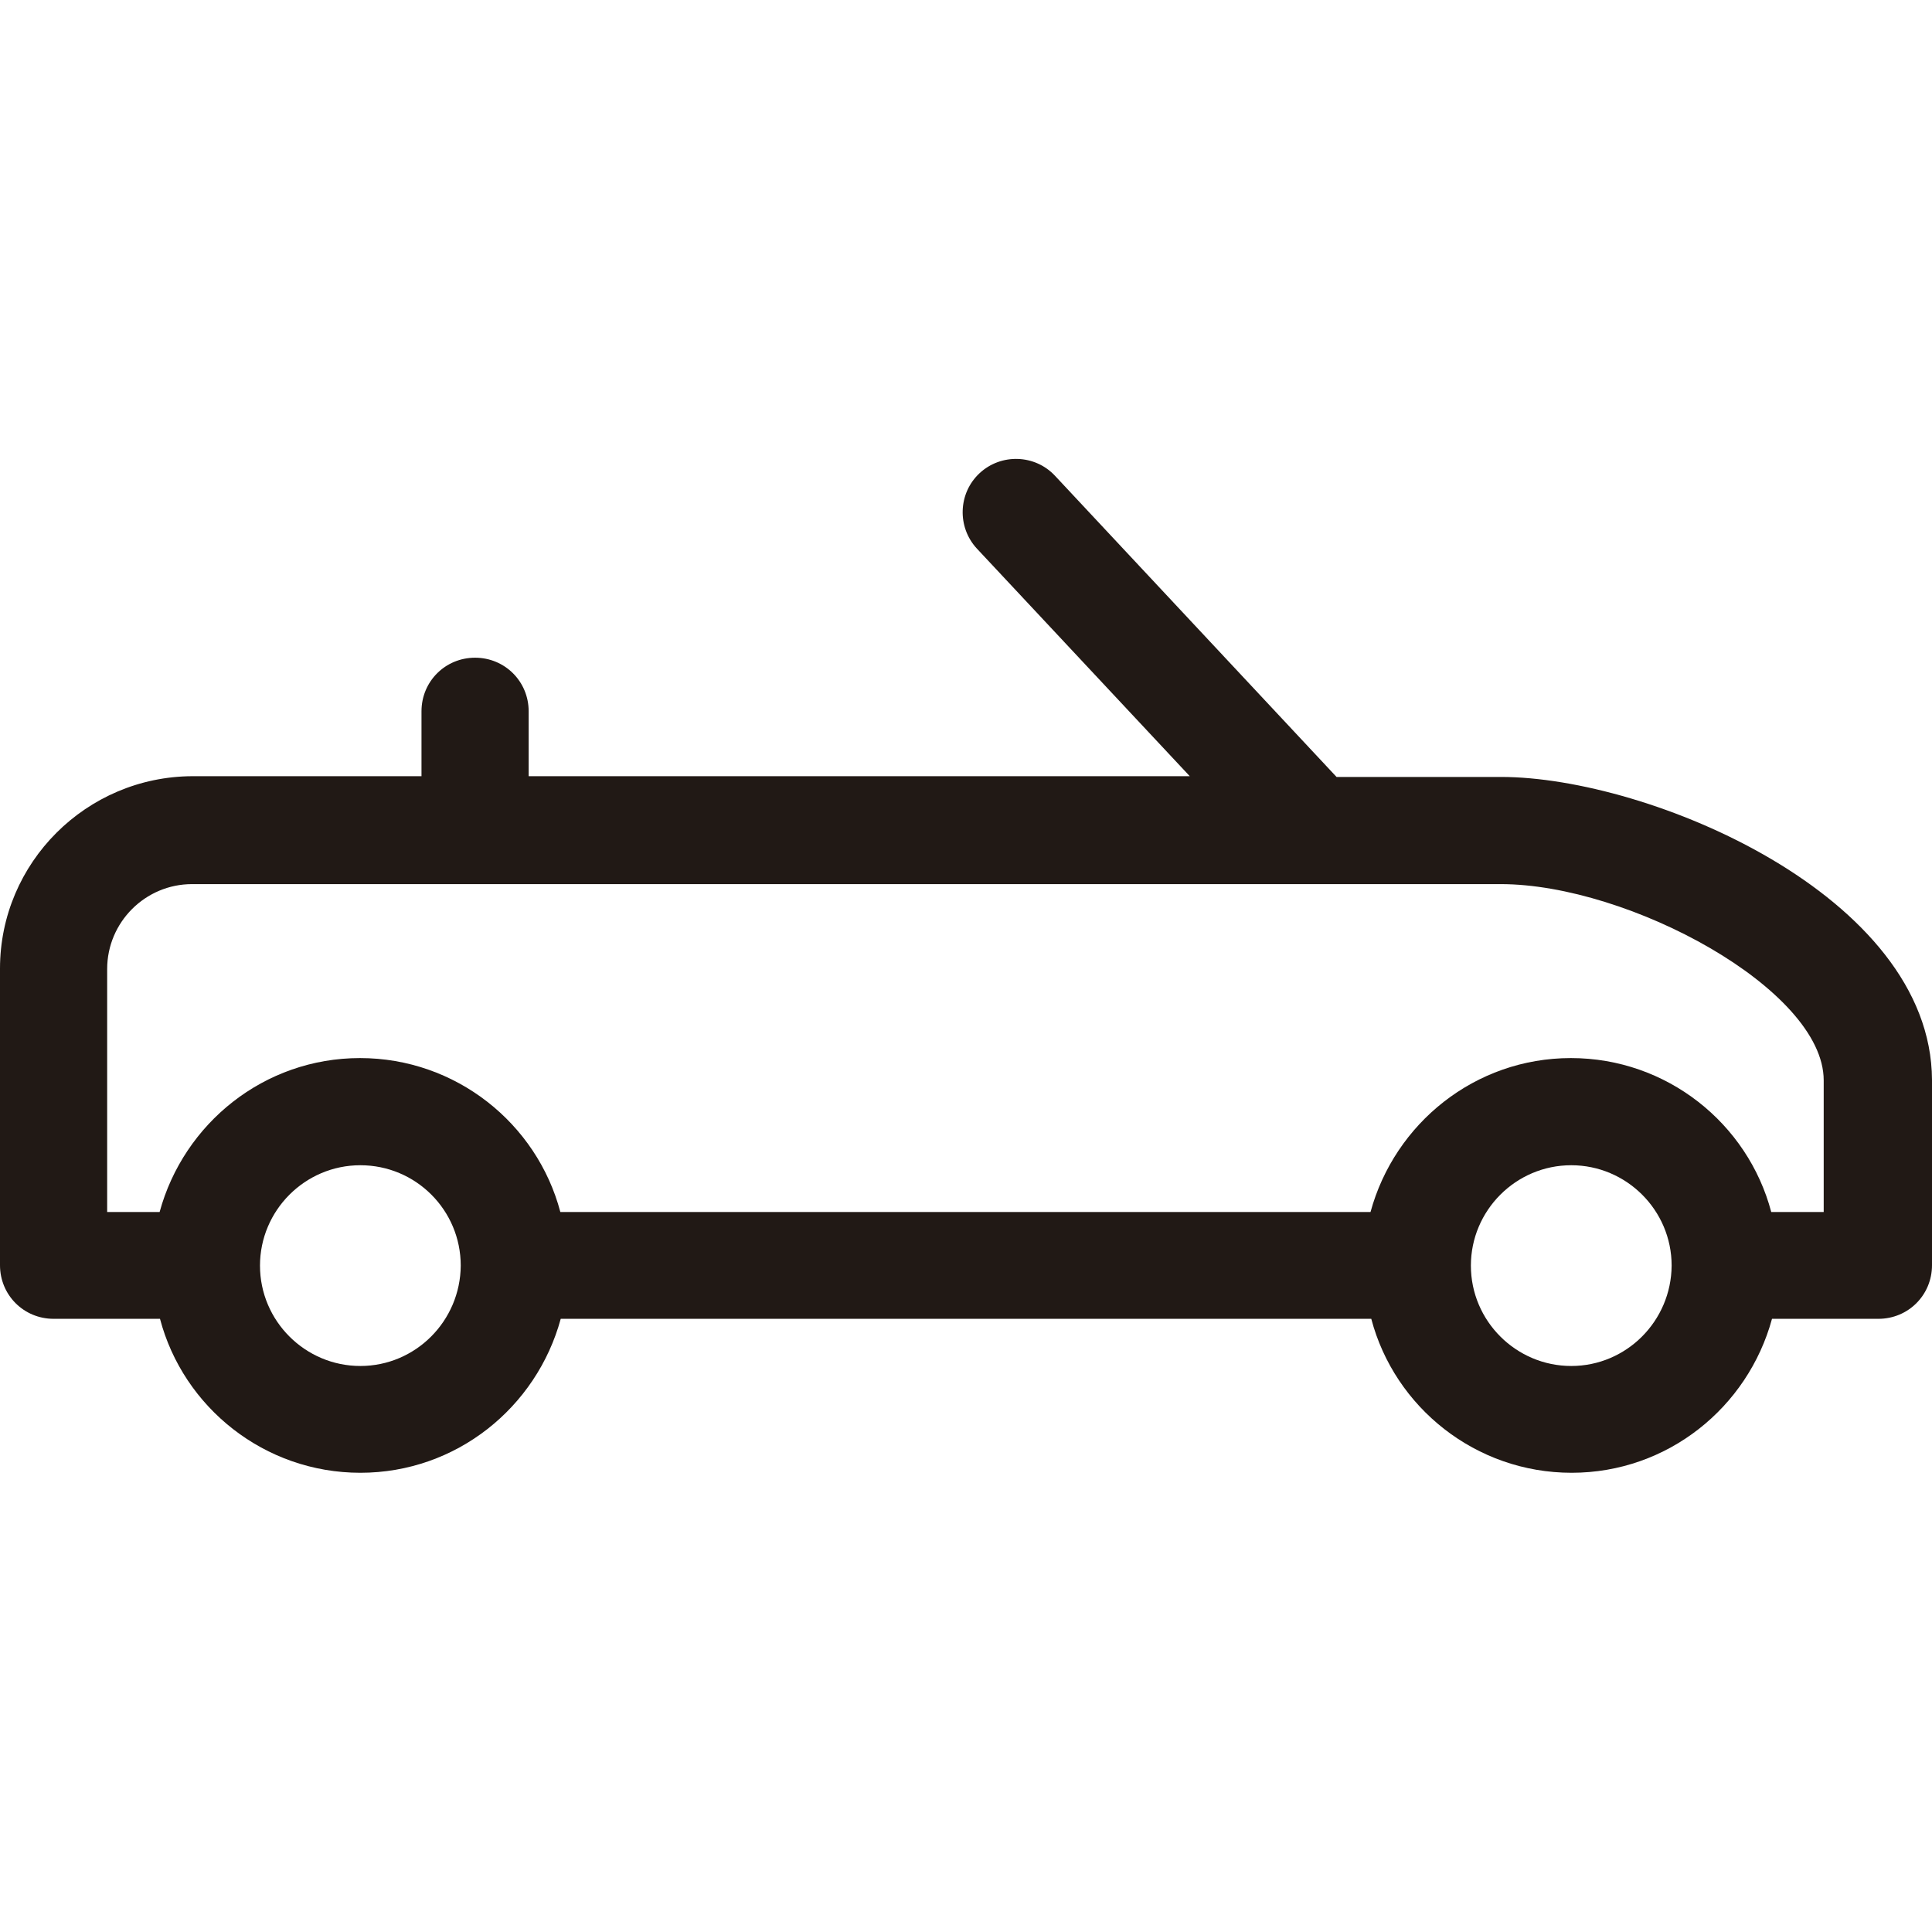 <?xml version="1.0" encoding="utf-8"?>
<!-- Generator: Adobe Illustrator 22.0.0, SVG Export Plug-In . SVG Version: 6.00 Build 0)  -->
<svg version="1.1" id="Capa_1" xmlns="http://www.w3.org/2000/svg" xmlns:xlink="http://www.w3.org/1999/xlink" x="0px" y="0px"
	 viewBox="0 0 512 512" style="enable-background:new 0 0 512 512;" xml:space="preserve">
<style type="text/css">
	.st0{fill:#211915;}
</style>
<g>
	<g>
		<g>
			<path class="st0" d="M397.8,205.9h-43.6l-74.6-79.8c-5.3-5.7-14.3-6-20-0.7c-5.7,5.3-6,14.3-0.7,20l56.4,60.3H140.1v-17.2
				c0-7.9-6.3-14.2-14.2-14.2s-14.2,6.3-14.2,14.2v17.2H51c-28.1,0.1-51,22.9-51,51v78.6c0,7.9,6.3,14.2,14.2,14.2h28.2
				c6.2,23.5,27.7,40.8,53.1,40.8s46.7-17.3,53.1-40.8h214.8c6.2,23.5,27.7,40.8,53.1,40.8c25.4,0,46.7-17.3,53.1-40.8h28.2
				c7.9,0,14.2-6.3,14.2-14.2v-49.1C511.8,237.3,436.9,205.9,397.8,205.9z M95.5,362c-14.6,0-26.6-11.9-26.6-26.6
				c0-14.6,11.9-26.6,26.6-26.6s26.6,11.9,26.6,26.6C122,350.1,110.1,362,95.5,362z M416.4,362c-14.6,0-26.6-11.9-26.6-26.6
				c0-14.6,11.9-26.6,26.6-26.6c14.6,0,26.6,11.9,26.6,26.6C442.9,350.1,431,362,416.4,362z M469.4,321.2
				c-6.2-23.5-27.7-40.8-53.1-40.8c-25.4,0-46.7,17.3-53.1,40.8H148.5c-6.2-23.5-27.7-40.8-53.1-40.8s-46.7,17.3-53.1,40.8H28.4
				v-64.4c0-12.4,10.1-22.5,22.5-22.5h346.8c33.9,0,85.6,27.9,85.6,52v34.9H469.4z"/>
		</g>
	</g>
</g>
</svg>
